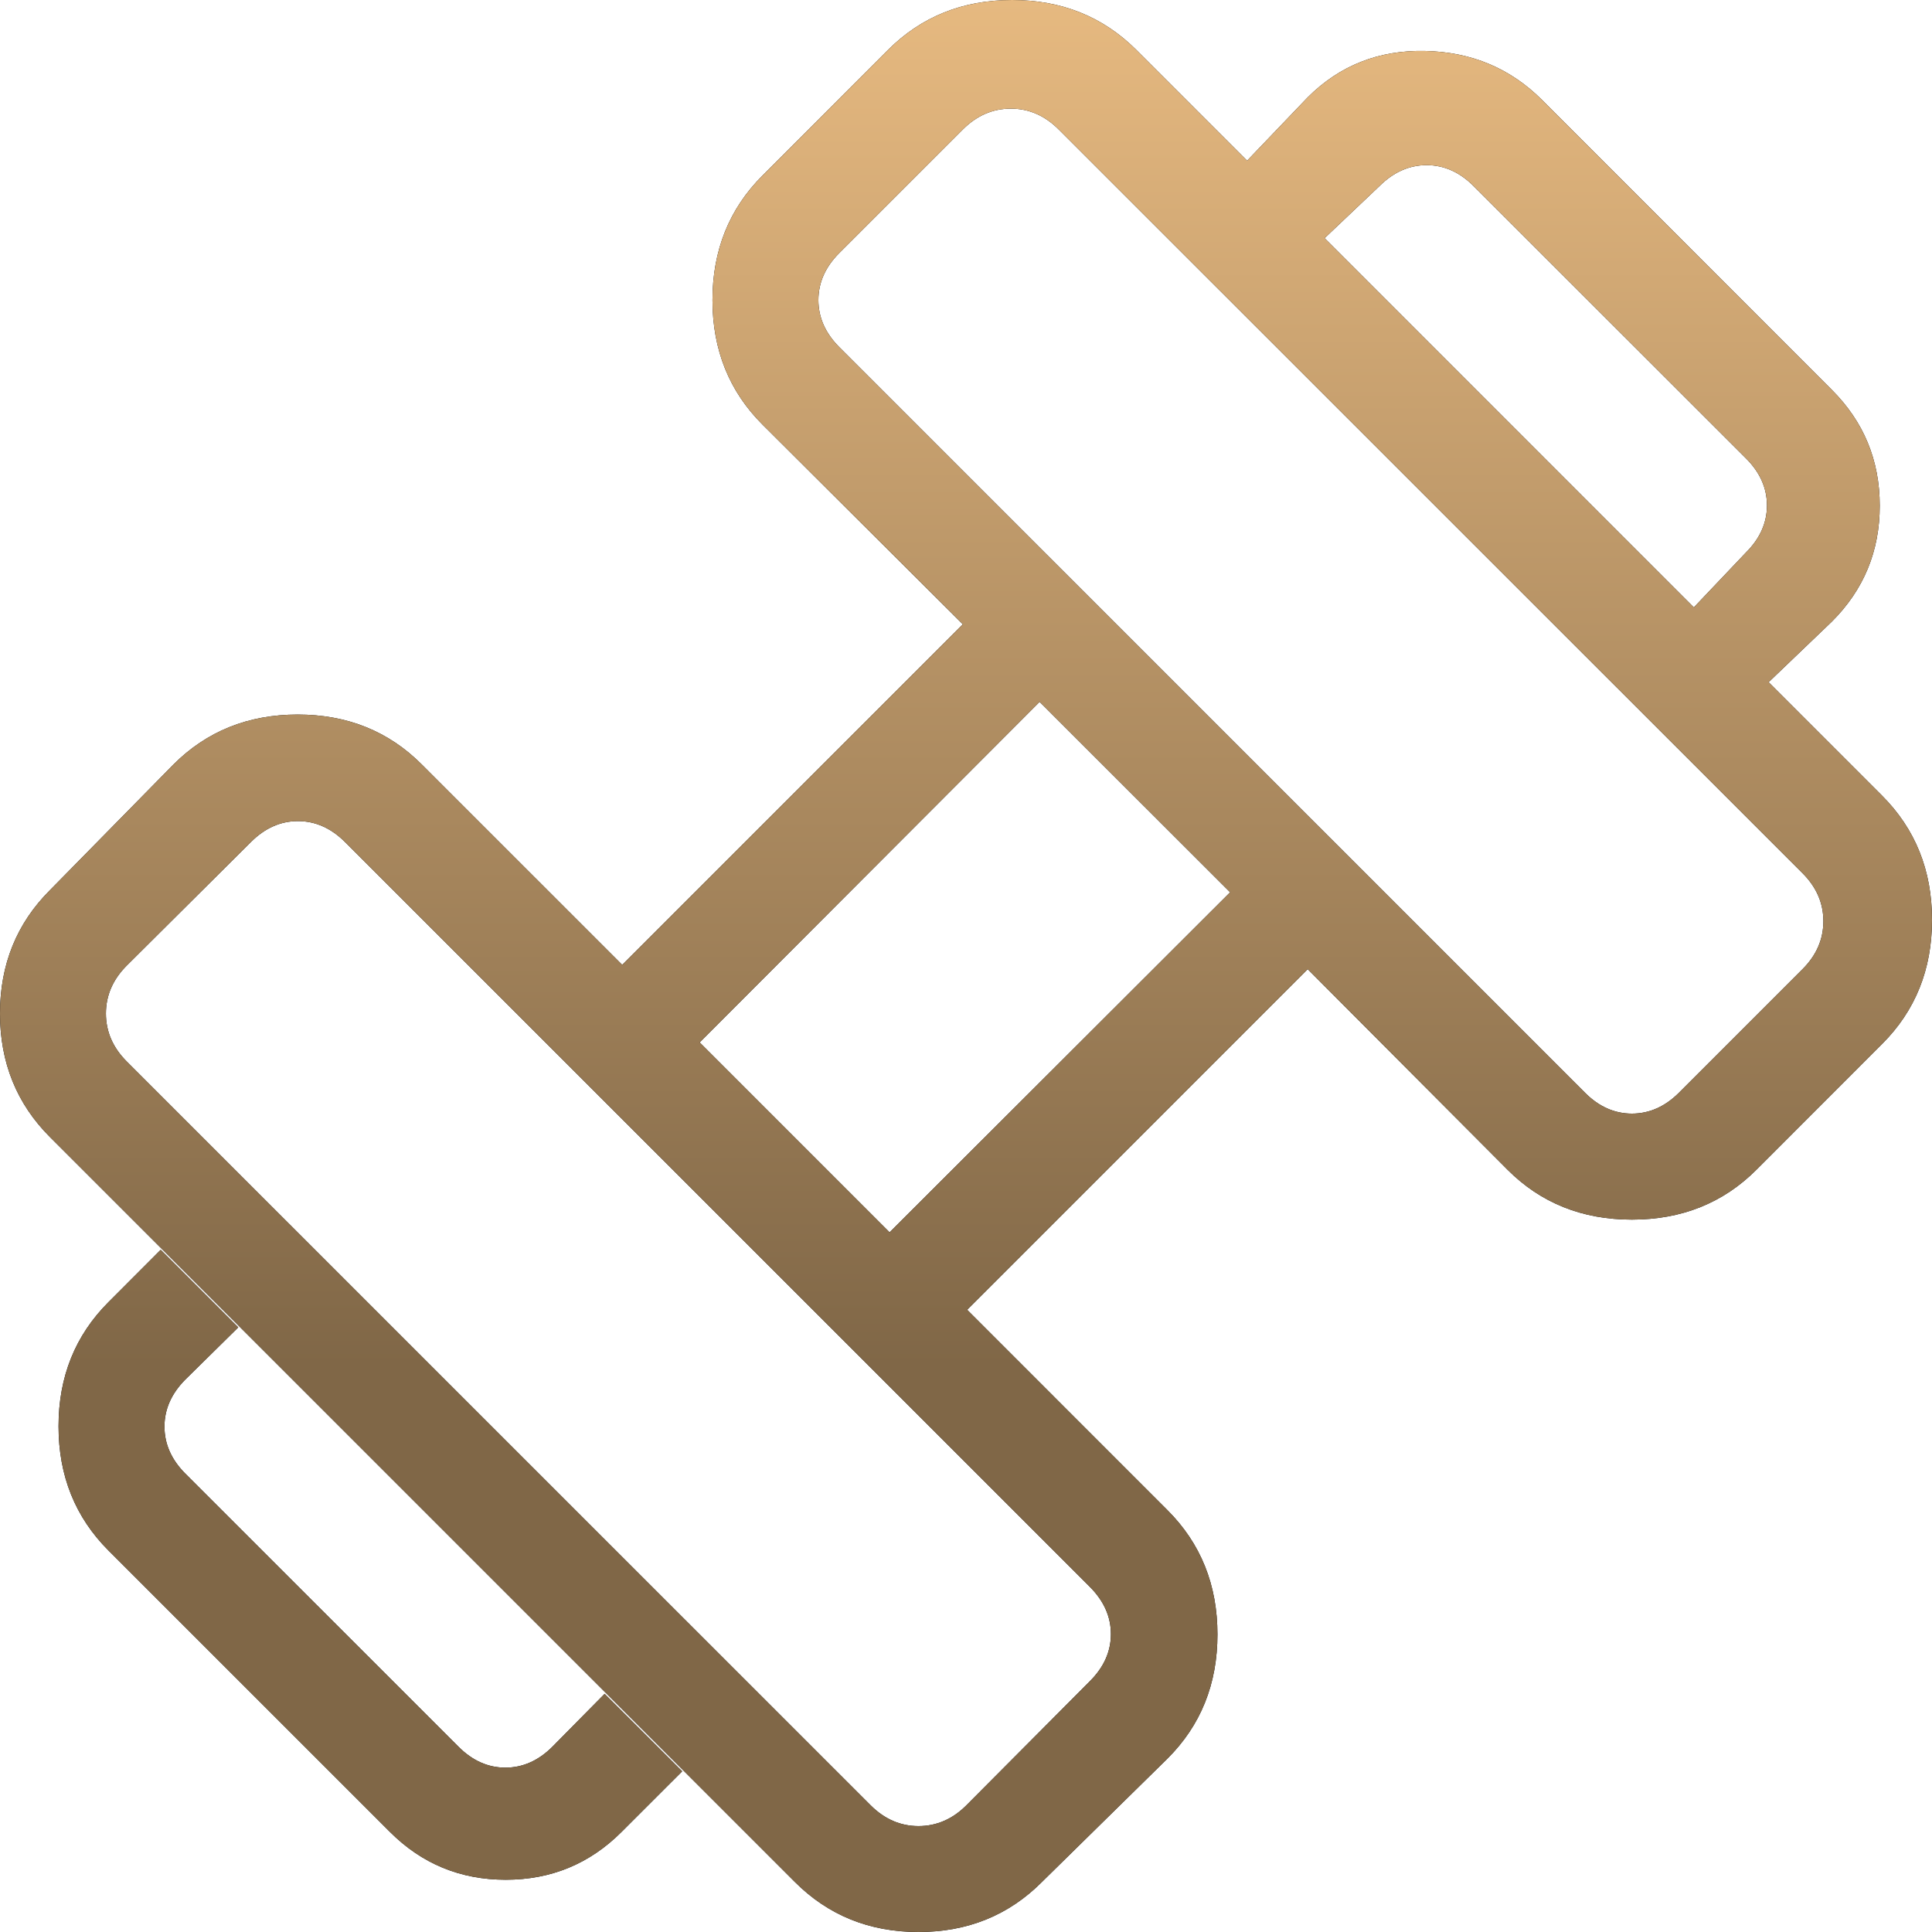 <?xml version="1.0" encoding="UTF-8"?> <svg xmlns="http://www.w3.org/2000/svg" width="40" height="40" viewBox="0 0 40 40" fill="none"><path d="M36.617 14.124L35.069 12.576L36.149 11.438C36.438 11.15 36.583 10.825 36.583 10.464C36.583 10.104 36.438 9.779 36.149 9.49L30.508 3.851C30.22 3.563 29.896 3.419 29.536 3.419C29.176 3.419 28.852 3.563 28.562 3.851L27.424 4.931L25.82 3.327L27.075 2.015C27.735 1.356 28.544 1.035 29.502 1.055C30.461 1.074 31.27 1.413 31.929 2.072L37.928 8.073C38.588 8.733 38.918 9.532 38.918 10.471C38.918 11.409 38.588 12.209 37.928 12.868L36.617 14.124ZM12.868 37.928C12.209 38.588 11.409 38.918 10.471 38.918C9.532 38.918 8.733 38.588 8.073 37.928L2.247 32.103C1.557 31.413 1.212 30.555 1.212 29.529C1.212 28.504 1.557 27.647 2.247 26.958L3.327 25.876L4.933 27.482L3.837 28.562C3.549 28.852 3.405 29.176 3.405 29.536C3.405 29.896 3.549 30.221 3.837 30.51L9.492 36.163C9.78 36.452 10.104 36.597 10.464 36.597C10.824 36.597 11.149 36.452 11.438 36.163L12.518 35.069L14.124 36.673L12.868 37.928ZM34.761 22.624L37.319 20.066C37.607 19.778 37.751 19.447 37.751 19.072C37.751 18.697 37.607 18.366 37.319 18.078L21.922 2.683C21.634 2.394 21.303 2.249 20.928 2.249C20.553 2.249 20.222 2.393 19.934 2.681L17.376 5.239C17.088 5.527 16.944 5.851 16.944 6.213C16.944 6.573 17.088 6.897 17.376 7.187L32.816 22.624C33.103 22.912 33.427 23.056 33.787 23.056C34.147 23.056 34.472 22.912 34.761 22.624ZM20.01 37.375L22.568 34.804C22.855 34.516 23 34.192 23 33.832C23 33.472 22.855 33.148 22.568 32.858L7.142 17.432C6.854 17.145 6.529 17 6.168 17C5.808 17 5.484 17.145 5.196 17.432L2.625 19.99C2.337 20.278 2.193 20.609 2.193 20.984C2.193 21.359 2.337 21.69 2.625 21.978L18.022 37.373C18.31 37.662 18.641 37.807 19.016 37.807C19.391 37.807 19.722 37.663 20.01 37.375ZM18.418 25.514L25.469 18.474L21.524 14.531L14.486 21.582L18.418 25.514ZM21.571 38.965C20.883 39.655 20.031 40 19.016 40C18.001 40 17.148 39.655 16.458 38.965L1.035 23.542C0.345 22.852 0 21.999 0 20.984C0 19.969 0.345 19.117 1.035 18.429L3.59 15.829C4.28 15.139 5.137 14.794 6.163 14.794C7.189 14.794 8.046 15.139 8.734 15.829L12.882 19.976L19.934 12.925L15.786 8.79C15.096 8.101 14.751 7.241 14.751 6.213C14.751 5.184 15.096 4.325 15.786 3.635L18.384 1.035C19.074 0.345 19.931 0 20.955 0C21.979 0 22.837 0.345 23.528 1.035L38.965 16.472C39.655 17.162 40 18.02 40 19.045C40 20.071 39.655 20.928 38.965 21.616L36.367 24.216C35.678 24.906 34.818 25.251 33.787 25.251C32.757 25.251 31.898 24.906 31.21 24.216L27.075 20.066L20.024 27.118L24.171 31.266C24.861 31.956 25.206 32.813 25.206 33.839C25.206 34.865 24.861 35.722 24.171 36.41L21.571 38.965Z" fill="black"></path><path d="M36.617 14.124L35.069 12.576L36.149 11.438C36.438 11.15 36.583 10.825 36.583 10.464C36.583 10.104 36.438 9.779 36.149 9.49L30.508 3.851C30.22 3.563 29.896 3.419 29.536 3.419C29.176 3.419 28.852 3.563 28.562 3.851L27.424 4.931L25.82 3.327L27.075 2.015C27.735 1.356 28.544 1.035 29.502 1.055C30.461 1.074 31.27 1.413 31.929 2.072L37.928 8.073C38.588 8.733 38.918 9.532 38.918 10.471C38.918 11.409 38.588 12.209 37.928 12.868L36.617 14.124ZM12.868 37.928C12.209 38.588 11.409 38.918 10.471 38.918C9.532 38.918 8.733 38.588 8.073 37.928L2.247 32.103C1.557 31.413 1.212 30.555 1.212 29.529C1.212 28.504 1.557 27.647 2.247 26.958L3.327 25.876L4.933 27.482L3.837 28.562C3.549 28.852 3.405 29.176 3.405 29.536C3.405 29.896 3.549 30.221 3.837 30.51L9.492 36.163C9.78 36.452 10.104 36.597 10.464 36.597C10.824 36.597 11.149 36.452 11.438 36.163L12.518 35.069L14.124 36.673L12.868 37.928ZM34.761 22.624L37.319 20.066C37.607 19.778 37.751 19.447 37.751 19.072C37.751 18.697 37.607 18.366 37.319 18.078L21.922 2.683C21.634 2.394 21.303 2.249 20.928 2.249C20.553 2.249 20.222 2.393 19.934 2.681L17.376 5.239C17.088 5.527 16.944 5.851 16.944 6.213C16.944 6.573 17.088 6.897 17.376 7.187L32.816 22.624C33.103 22.912 33.427 23.056 33.787 23.056C34.147 23.056 34.472 22.912 34.761 22.624ZM20.01 37.375L22.568 34.804C22.855 34.516 23 34.192 23 33.832C23 33.472 22.855 33.148 22.568 32.858L7.142 17.432C6.854 17.145 6.529 17 6.168 17C5.808 17 5.484 17.145 5.196 17.432L2.625 19.99C2.337 20.278 2.193 20.609 2.193 20.984C2.193 21.359 2.337 21.69 2.625 21.978L18.022 37.373C18.31 37.662 18.641 37.807 19.016 37.807C19.391 37.807 19.722 37.663 20.01 37.375ZM18.418 25.514L25.469 18.474L21.524 14.531L14.486 21.582L18.418 25.514ZM21.571 38.965C20.883 39.655 20.031 40 19.016 40C18.001 40 17.148 39.655 16.458 38.965L1.035 23.542C0.345 22.852 0 21.999 0 20.984C0 19.969 0.345 19.117 1.035 18.429L3.59 15.829C4.28 15.139 5.137 14.794 6.163 14.794C7.189 14.794 8.046 15.139 8.734 15.829L12.882 19.976L19.934 12.925L15.786 8.79C15.096 8.101 14.751 7.241 14.751 6.213C14.751 5.184 15.096 4.325 15.786 3.635L18.384 1.035C19.074 0.345 19.931 0 20.955 0C21.979 0 22.837 0.345 23.528 1.035L38.965 16.472C39.655 17.162 40 18.02 40 19.045C40 20.071 39.655 20.928 38.965 21.616L36.367 24.216C35.678 24.906 34.818 25.251 33.787 25.251C32.757 25.251 31.898 24.906 31.21 24.216L27.075 20.066L20.024 27.118L24.171 31.266C24.861 31.956 25.206 32.813 25.206 33.839C25.206 34.865 24.861 35.722 24.171 36.41L21.571 38.965Z" fill="url(#paint0_linear_66_1485)"></path><defs><linearGradient id="paint0_linear_66_1485" x1="12.299" y1="0" x2="12.299" y2="28.281" gradientUnits="userSpaceOnUse"><stop stop-color="#E6B980"></stop><stop offset="1" stop-color="#806747"></stop></linearGradient></defs></svg> 